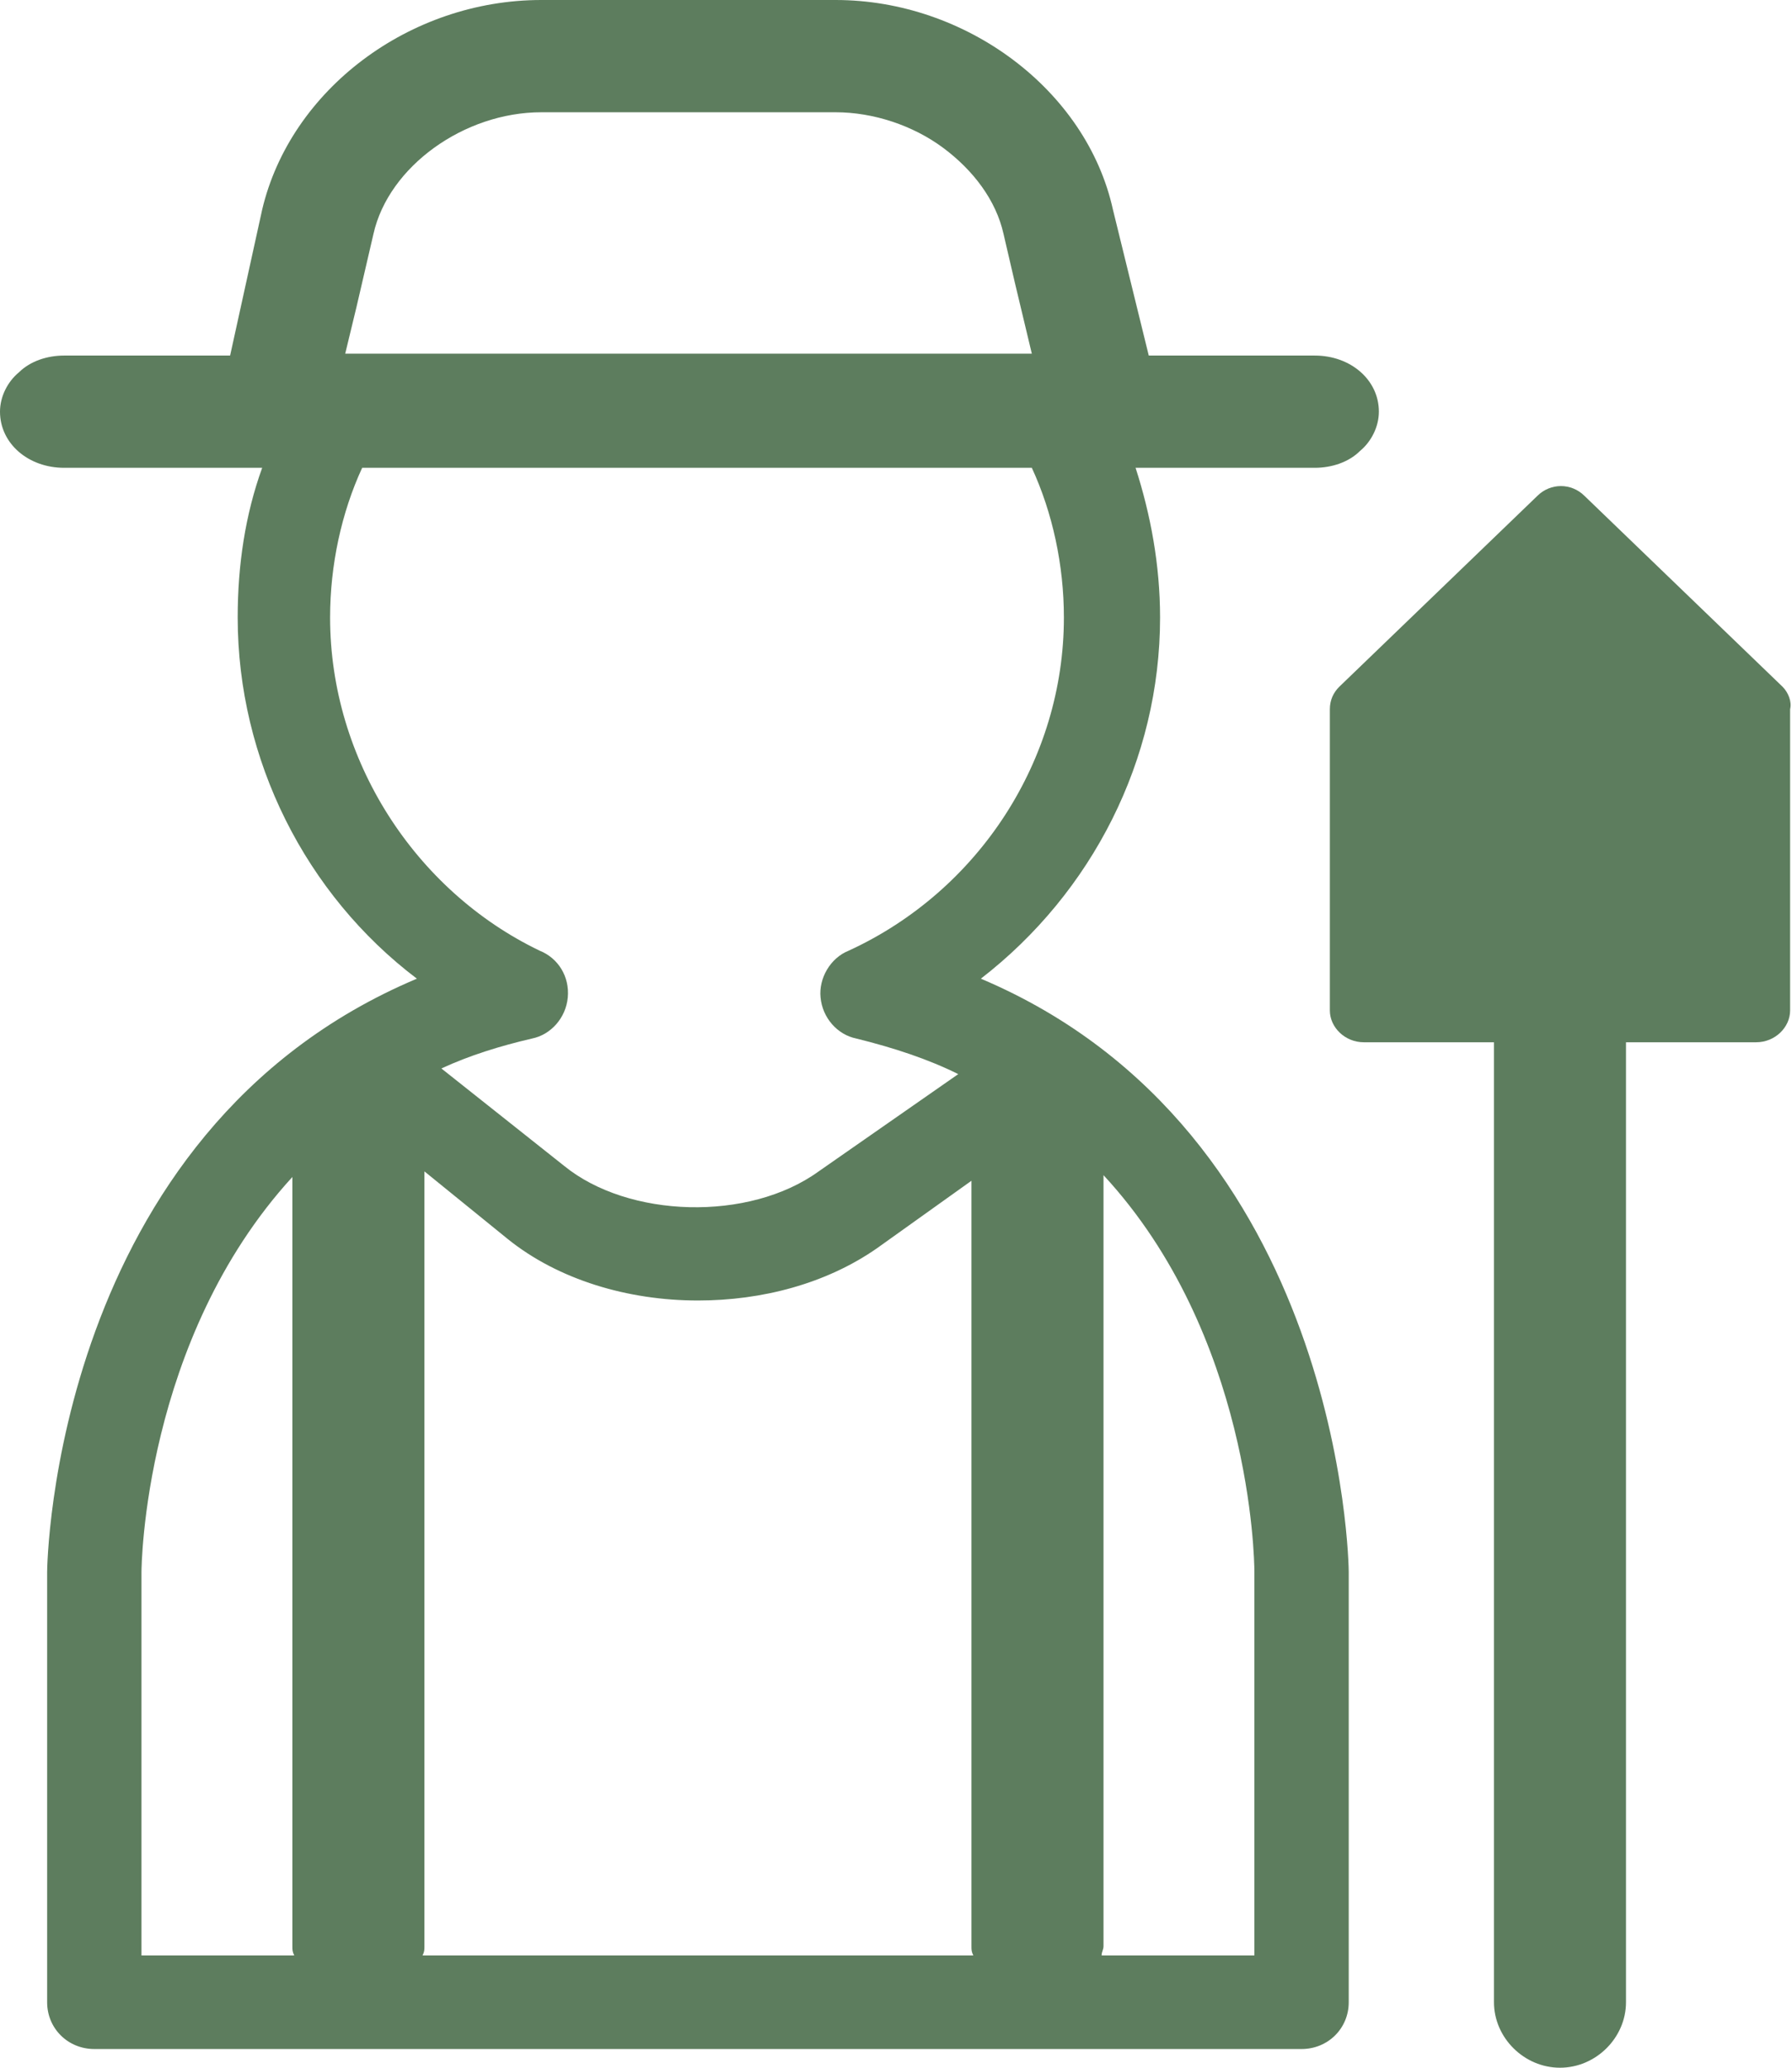 <svg width="39" height="45" viewBox="0 0 39 45" fill="none" xmlns="http://www.w3.org/2000/svg">
<path fill="rgb(93, 125, 94)" d="M21.347 21.299C23.77 19.425 25.247 16.534 25.247 13.439C25.247 12.299 25.042 11.199 24.714 10.181H28.614C28.983 10.181 29.353 10.059 29.599 9.814C29.845 9.611 30.009 9.285 30.009 8.959C30.009 8.267 29.394 7.738 28.614 7.738H25.001L24.221 4.561C23.646 1.955 21.019 0 18.186 0H11.782C8.908 0 6.322 1.955 5.706 4.561L5.008 7.738H1.396C1.026 7.738 0.657 7.86 0.411 8.104C0.164 8.308 0 8.633 0 8.959C0 9.652 0.616 10.181 1.396 10.181H5.706C5.337 11.199 5.173 12.299 5.173 13.439C5.173 16.534 6.651 19.466 9.073 21.299C1.149 24.638 1.026 34.086 1.026 34.208V43.575C1.026 44.145 1.478 44.593 2.053 44.593H28.326C28.901 44.593 29.353 44.145 29.353 43.575V34.208C29.353 34.086 29.23 24.638 21.347 21.299ZM9.237 42.353V25.493L11.043 26.959C12.152 27.855 13.671 28.303 15.19 28.303C16.585 28.303 17.981 27.937 19.09 27.163L21.142 25.697V42.353C21.142 42.434 21.142 42.475 21.183 42.557H9.196C9.237 42.475 9.237 42.434 9.237 42.353ZM11.782 2.443H18.186C19.007 2.443 19.869 2.729 20.526 3.217C21.183 3.706 21.676 4.357 21.84 5.09L22.086 6.149L22.456 7.697H20.773H9.606H7.513L7.759 6.679L8.128 5.09C8.457 3.624 10.099 2.443 11.782 2.443ZM7.184 13.439C7.184 12.299 7.431 11.158 7.882 10.181H22.456C22.907 11.158 23.154 12.299 23.154 13.439C23.154 16.534 21.306 19.385 18.474 20.688C18.063 20.851 17.817 21.299 17.858 21.706C17.899 22.154 18.227 22.52 18.638 22.602C19.459 22.805 20.198 23.05 20.855 23.376L17.817 25.493C16.298 26.593 13.671 26.511 12.275 25.371L9.606 23.253C10.222 22.968 10.879 22.765 11.577 22.602C11.987 22.52 12.316 22.154 12.357 21.706C12.398 21.258 12.152 20.851 11.741 20.688C9.032 19.385 7.184 16.534 7.184 13.439ZM3.079 34.208C3.079 34.127 3.12 29.158 6.363 25.615V42.353C6.363 42.434 6.363 42.475 6.404 42.557H3.079V34.208ZM27.3 42.557H23.975C23.975 42.475 24.016 42.434 24.016 42.353V25.575C27.218 29.036 27.3 33.923 27.3 34.208V42.557Z"/>
<path fill="rgb(93, 125, 94)" d="M38.795 14.946L34.484 10.792C34.197 10.507 33.745 10.507 33.458 10.792L29.147 14.946C29.024 15.068 28.942 15.231 28.942 15.434V21.991C28.942 22.358 29.271 22.683 29.681 22.683H32.514V43.575C32.514 44.349 33.171 45 33.951 45C34.731 45 35.387 44.349 35.387 43.575V22.683H38.22C38.631 22.683 38.959 22.358 38.959 21.991V15.434C39 15.272 38.918 15.068 38.795 14.946Z"/>
</svg>
